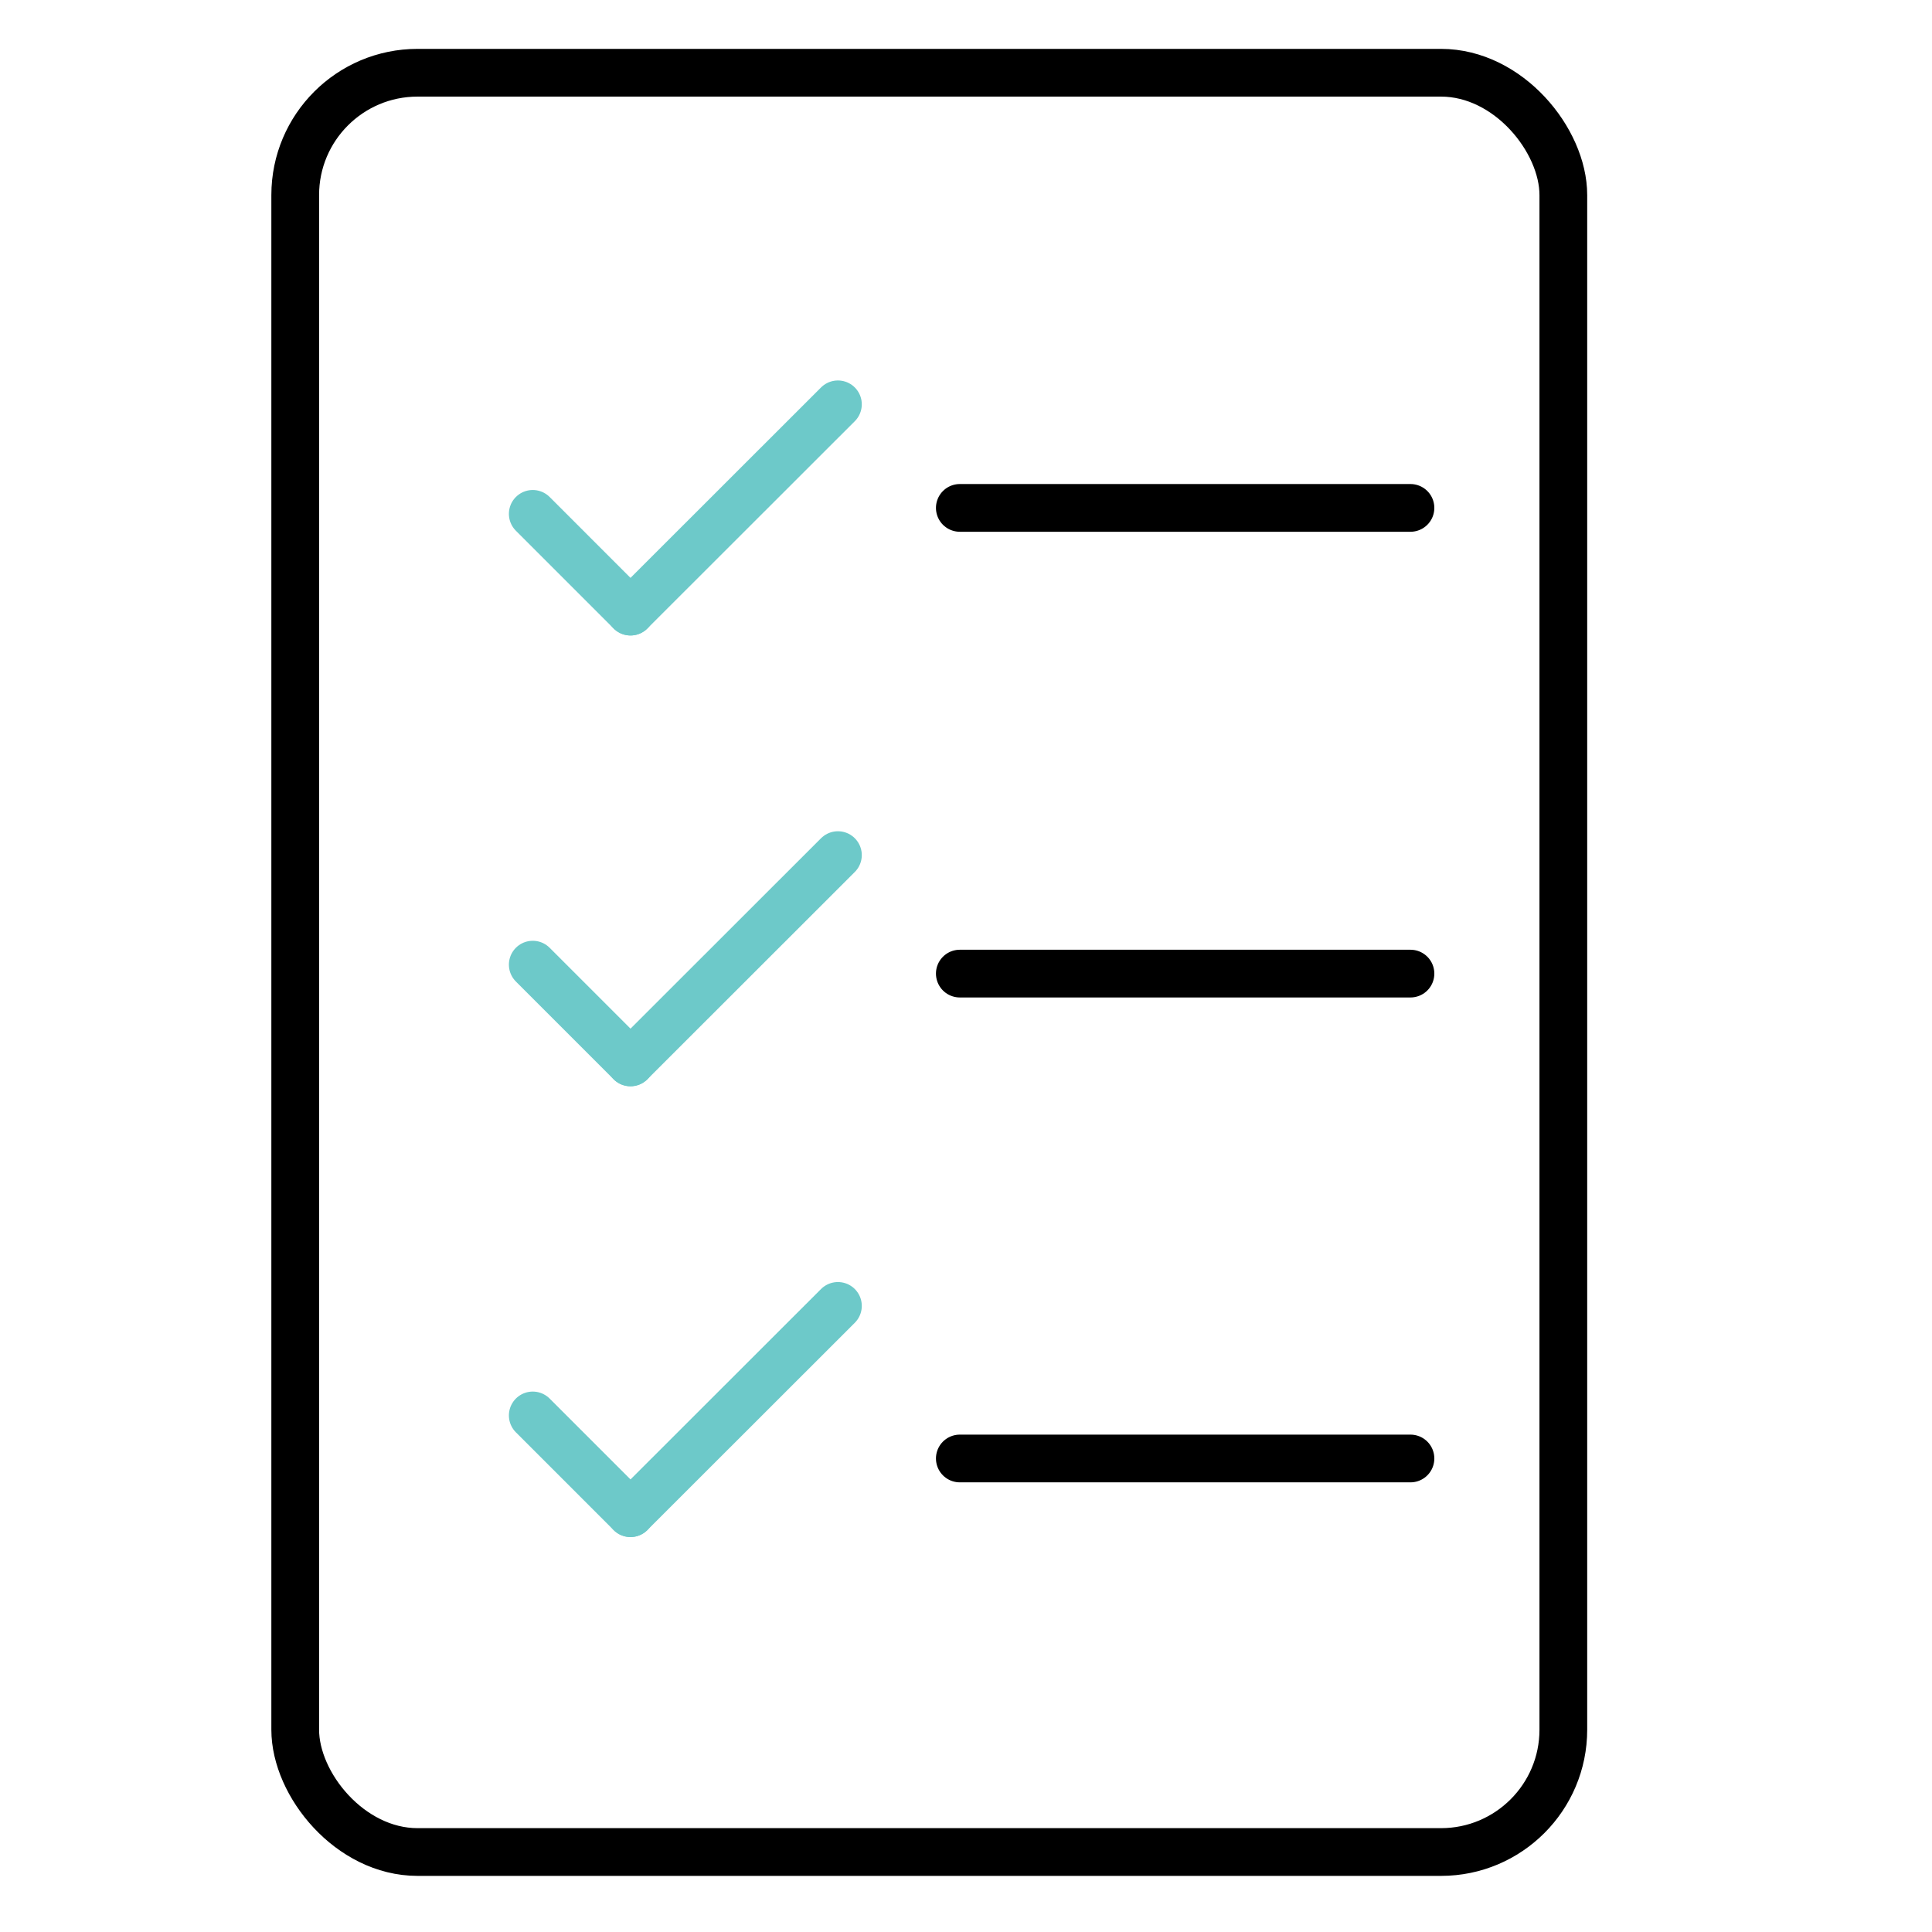 <svg id="Layer_1" data-name="Layer 1" xmlns="http://www.w3.org/2000/svg" xmlns:xlink="http://www.w3.org/1999/xlink" viewBox="0 0 135.99 136.01"><defs><style>.cls-1,.cls-3,.cls-4{fill:none;}.cls-2{clip-path:url(#clip-path);}.cls-3{stroke:#000;}.cls-3,.cls-4{stroke-linecap:round;stroke-linejoin:round;stroke-width:3.36px;}.cls-4{stroke:#6dc9c9;}</style><clipPath id="clip-path"><rect class="cls-1" x="19.1" y="3.44" width="92.62" height="128.6"/></clipPath></defs><g class="cls-2"><rect class="cls-3" x="20.78" y="5.12" width="89.26" height="125.24" rx="8.61"/><line class="cls-3" x1="99.28" y1="35.75" x2="67.56" y2="35.75"/><line class="cls-3" x1="99.28" y1="68.53" x2="67.56" y2="68.53"/><line class="cls-3" x1="99.28" y1="102.66" x2="67.56" y2="102.66"/><line class="cls-4" x1="44.38" y1="43.05" x2="37.5" y2="36.17"/><line class="cls-4" x1="58.98" y1="28.46" x2="44.38" y2="43.05"/><line class="cls-4" x1="44.38" y1="74.78" x2="37.5" y2="67.9"/><line class="cls-4" x1="58.98" y1="60.19" x2="44.38" y2="74.78"/><line class="cls-4" x1="44.38" y1="106.51" x2="37.5" y2="99.63"/><line class="cls-4" x1="58.98" y1="91.92" x2="44.38" y2="106.51"/></g></svg>